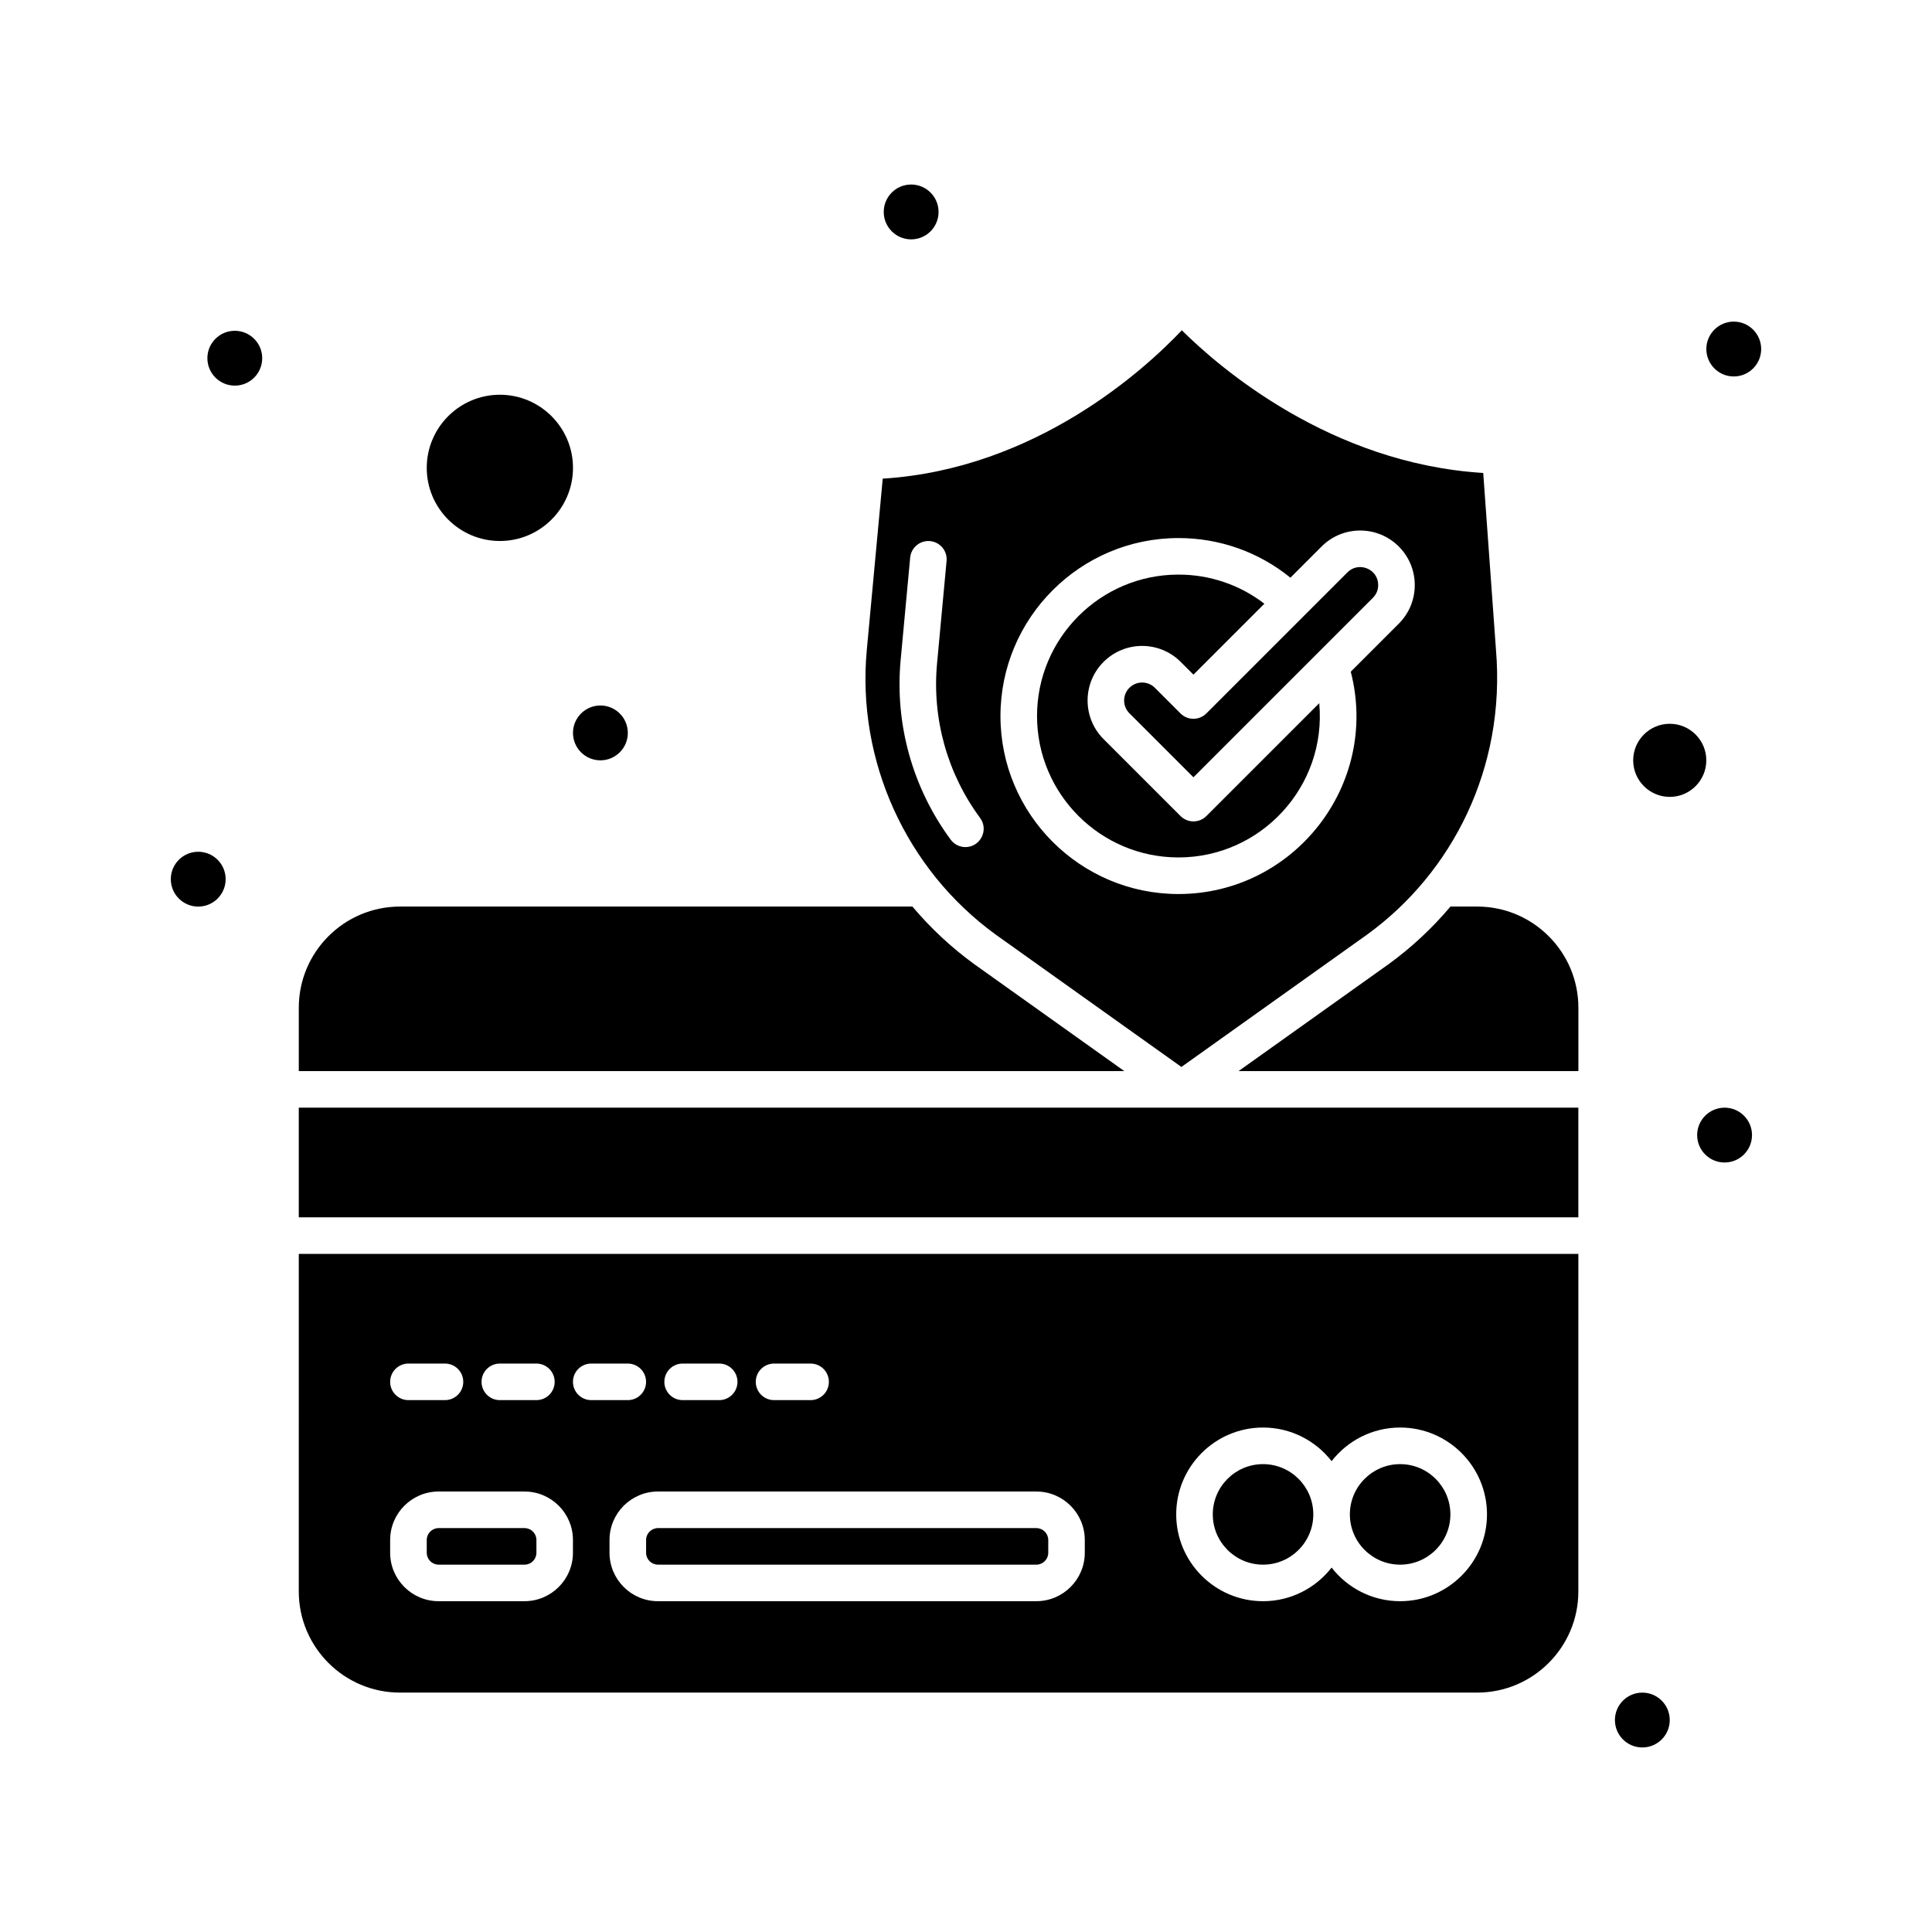 <?xml version="1.0" encoding="UTF-8"?>
<!-- Uploaded to: ICON Repo, www.svgrepo.com, Generator: ICON Repo Mixer Tools -->
<svg fill="#000000" width="800px" height="800px" version="1.1" viewBox="144 144 512 512" xmlns="http://www.w3.org/2000/svg">
 <g>
  <path d="m223.18 437.54h339.1v29.066h-339.1z"/>
  <path d="m318.37 558.65h100.28c1.734 0 3.148-1.414 3.148-3.148v-3.391c0-1.734-1.414-3.148-3.148-3.148h-100.28c-1.734 0-3.148 1.414-3.148 3.148v3.391c0 1.738 1.414 3.148 3.148 3.148z"/>
  <path d="m223.18 565.75c0 14.781 12.023 26.805 26.805 26.805h285.49c14.781 0 26.805-12.023 26.805-26.805l0.004-89.457h-339.1zm255.54-43.438c7.379 0 13.953 3.496 18.168 8.91 4.215-5.418 10.789-8.91 18.168-8.91 12.688 0 23.012 10.324 23.012 23.012s-10.324 23.012-23.012 23.012c-7.379 0-13.953-3.496-18.168-8.91-4.215 5.418-10.789 8.91-18.168 8.91-12.688 0-23.012-10.324-23.012-23.012s10.324-23.012 23.012-23.012zm-129.59-16.953h9.688c2.676 0 4.844 2.168 4.844 4.844s-2.168 4.844-4.844 4.844h-9.688c-2.676 0-4.844-2.168-4.844-4.844s2.168-4.844 4.844-4.844zm-24.223 0h9.688c2.676 0 4.844 2.168 4.844 4.844s-2.168 4.844-4.844 4.844h-9.688c-2.676 0-4.844-2.168-4.844-4.844s2.172-4.844 4.844-4.844zm93.738 33.91c7.078 0 12.836 5.758 12.836 12.836v3.391c0 7.078-5.758 12.836-12.836 12.836h-100.28c-7.078 0-12.836-5.758-12.836-12.836v-3.391c0-7.078 5.758-12.836 12.836-12.836zm-117.96-33.91h9.688c2.676 0 4.844 2.168 4.844 4.844s-2.168 4.844-4.844 4.844h-9.688c-2.676 0-4.844-2.168-4.844-4.844-0.004-2.676 2.168-4.844 4.844-4.844zm-24.223 0h9.688c2.676 0 4.844 2.168 4.844 4.844s-2.168 4.844-4.844 4.844h-9.688c-2.676 0-4.844-2.168-4.844-4.844s2.168-4.844 4.844-4.844zm-24.223 0h9.688c2.676 0 4.844 2.168 4.844 4.844s-2.168 4.844-4.844 4.844h-9.688c-2.676 0-4.844-2.168-4.844-4.844s2.168-4.844 4.844-4.844zm-4.844 46.746c0-7.078 5.758-12.836 12.836-12.836h22.77c7.078 0 12.836 5.758 12.836 12.836v3.391c0 7.078-5.758 12.836-12.836 12.836h-22.77c-7.078 0-12.836-5.758-12.836-12.836z"/>
  <path d="m260.24 558.65h22.77c1.734 0 3.148-1.414 3.148-3.148v-3.391c0-1.734-1.414-3.148-3.148-3.148h-22.77c-1.734 0-3.148 1.414-3.148 3.148v3.391c0 1.738 1.414 3.148 3.148 3.148z"/>
  <path d="m478.72 558.65c7.348 0 13.32-5.977 13.32-13.32 0-7.348-5.977-13.32-13.32-13.32-7.348 0-13.32 5.973-13.32 13.32s5.973 13.32 13.32 13.32z"/>
  <path d="m402.24 399.55c-6.144-4.457-11.645-9.613-16.441-15.301h-135.81c-14.781 0-26.805 12.023-26.805 26.805v16.793h218.76z"/>
  <path d="m515.05 558.65c7.348 0 13.32-5.977 13.32-13.32 0-7.348-5.977-13.32-13.32-13.32s-13.32 5.973-13.32 13.32 5.977 13.32 13.32 13.32z"/>
  <path d="m407.89 391.69 49.195 35.062 49.227-35.086c22.449-16.277 36.793-44.035 34.133-75.516l-3.375-46.809c-40.484-2.512-69.805-27.828-79.875-37.809-9.82 10.355-38.648 36.766-79.262 39.316l-4.223 45.402c-2.719 29.273 10.379 58.18 34.18 75.438zm48.406-105.1c10.934 0 21.301 3.699 29.676 10.508l8.27-8.27c2.731-2.731 6.363-4.234 10.223-4.234 7.992 0 14.461 6.469 14.461 14.461 0 3.863-1.504 7.492-4.234 10.223l-12.727 12.727c7.727 29.996-15.094 58.922-45.668 58.922-26.008 0-47.164-21.16-47.164-47.164 0-26.012 21.16-47.172 47.164-47.172zm-60.352 79.926c-10.129-13.727-14.84-30.637-13.262-47.621l2.523-27.125c0.25-2.664 2.609-4.617 5.273-4.375 2.664 0.246 4.621 2.606 4.375 5.273l-2.523 27.125c-1.359 14.613 2.691 29.164 11.406 40.973 2.375 3.219 0.031 7.723-3.894 7.723-1.484-0.008-2.949-0.688-3.898-1.973z"/>
  <path d="m276.47 287.37c10.684 0 19.379-8.695 19.379-19.379 0-10.684-8.691-19.379-19.379-19.379-10.684 0-19.379 8.695-19.379 19.379 0 10.688 8.695 19.379 19.379 19.379z"/>
  <path d="m535.48 384.25h-7.094c-4.789 5.68-10.277 10.828-16.41 15.277l-39.738 28.32h90.051v-16.793c0-14.781-12.027-26.805-26.809-26.805z"/>
  <path d="m586.5 335.81c-5.344 0-9.688 4.348-9.688 9.688 0 5.344 4.348 9.688 9.688 9.688 5.344 0 9.688-4.348 9.688-9.688 0.004-5.344-4.344-9.688-9.688-9.688z"/>
  <path d="m456.85 333.07-6.801-6.797c-1.867-1.863-4.883-1.863-6.75 0-1.859 1.859-1.859 4.887 0 6.746l16.973 16.969 47.566-47.566c0.902-0.902 1.398-2.098 1.398-3.375 0-4.269-5.168-6.348-8.145-3.375l-37.395 37.395c-1.887 1.895-4.957 1.895-6.848 0.004z"/>
  <path d="m456.3 371.23c21.922 0 39.324-18.867 37.316-40.883l-29.914 29.914c-1.891 1.891-4.961 1.891-6.852 0l-20.398-20.398c-5.637-5.637-5.637-14.809 0-20.449 5.648-5.648 14.797-5.652 20.449 0l3.375 3.375 18.797-18.797c-6.508-5-14.434-7.719-22.773-7.719-20.664 0-37.477 16.812-37.477 37.477 0 20.668 16.812 37.48 37.477 37.48z"/>
  <path d="m608.3 444.81c0 4.012-3.254 7.266-7.266 7.266-4.016 0-7.269-3.254-7.269-7.266 0-4.012 3.254-7.266 7.269-7.266 4.012 0 7.266 3.254 7.266 7.266"/>
  <path d="m610.73 236.5c0 4.012-3.254 7.266-7.266 7.266-4.016 0-7.266-3.254-7.266-7.266 0-4.016 3.25-7.269 7.266-7.269 4.012 0 7.266 3.254 7.266 7.269"/>
  <path d="m586.5 599.83c0 4.012-3.254 7.266-7.266 7.266s-7.266-3.254-7.266-7.266c0-4.016 3.254-7.269 7.266-7.269s7.266 3.254 7.266 7.269"/>
  <path d="m310.38 338.23c0 4.012-3.254 7.266-7.266 7.266-4.016 0-7.269-3.254-7.269-7.266 0-4.016 3.254-7.266 7.269-7.266 4.012 0 7.266 3.25 7.266 7.266"/>
  <path d="m203.8 376.99c0 4.012-3.254 7.266-7.269 7.266-4.012 0-7.266-3.254-7.266-7.266s3.254-7.266 7.266-7.266c4.016 0 7.269 3.254 7.269 7.266"/>
  <path d="m392.73 200.17c0 4.012-3.25 7.266-7.266 7.266-4.012 0-7.266-3.254-7.266-7.266 0-4.016 3.254-7.269 7.266-7.269 4.016 0 7.266 3.254 7.266 7.269"/>
  <path d="m213.49 238.93c0 4.012-3.254 7.266-7.266 7.266-4.016 0-7.266-3.254-7.266-7.266 0-4.016 3.25-7.266 7.266-7.266 4.012 0 7.266 3.25 7.266 7.266"/>
 </g>
</svg>